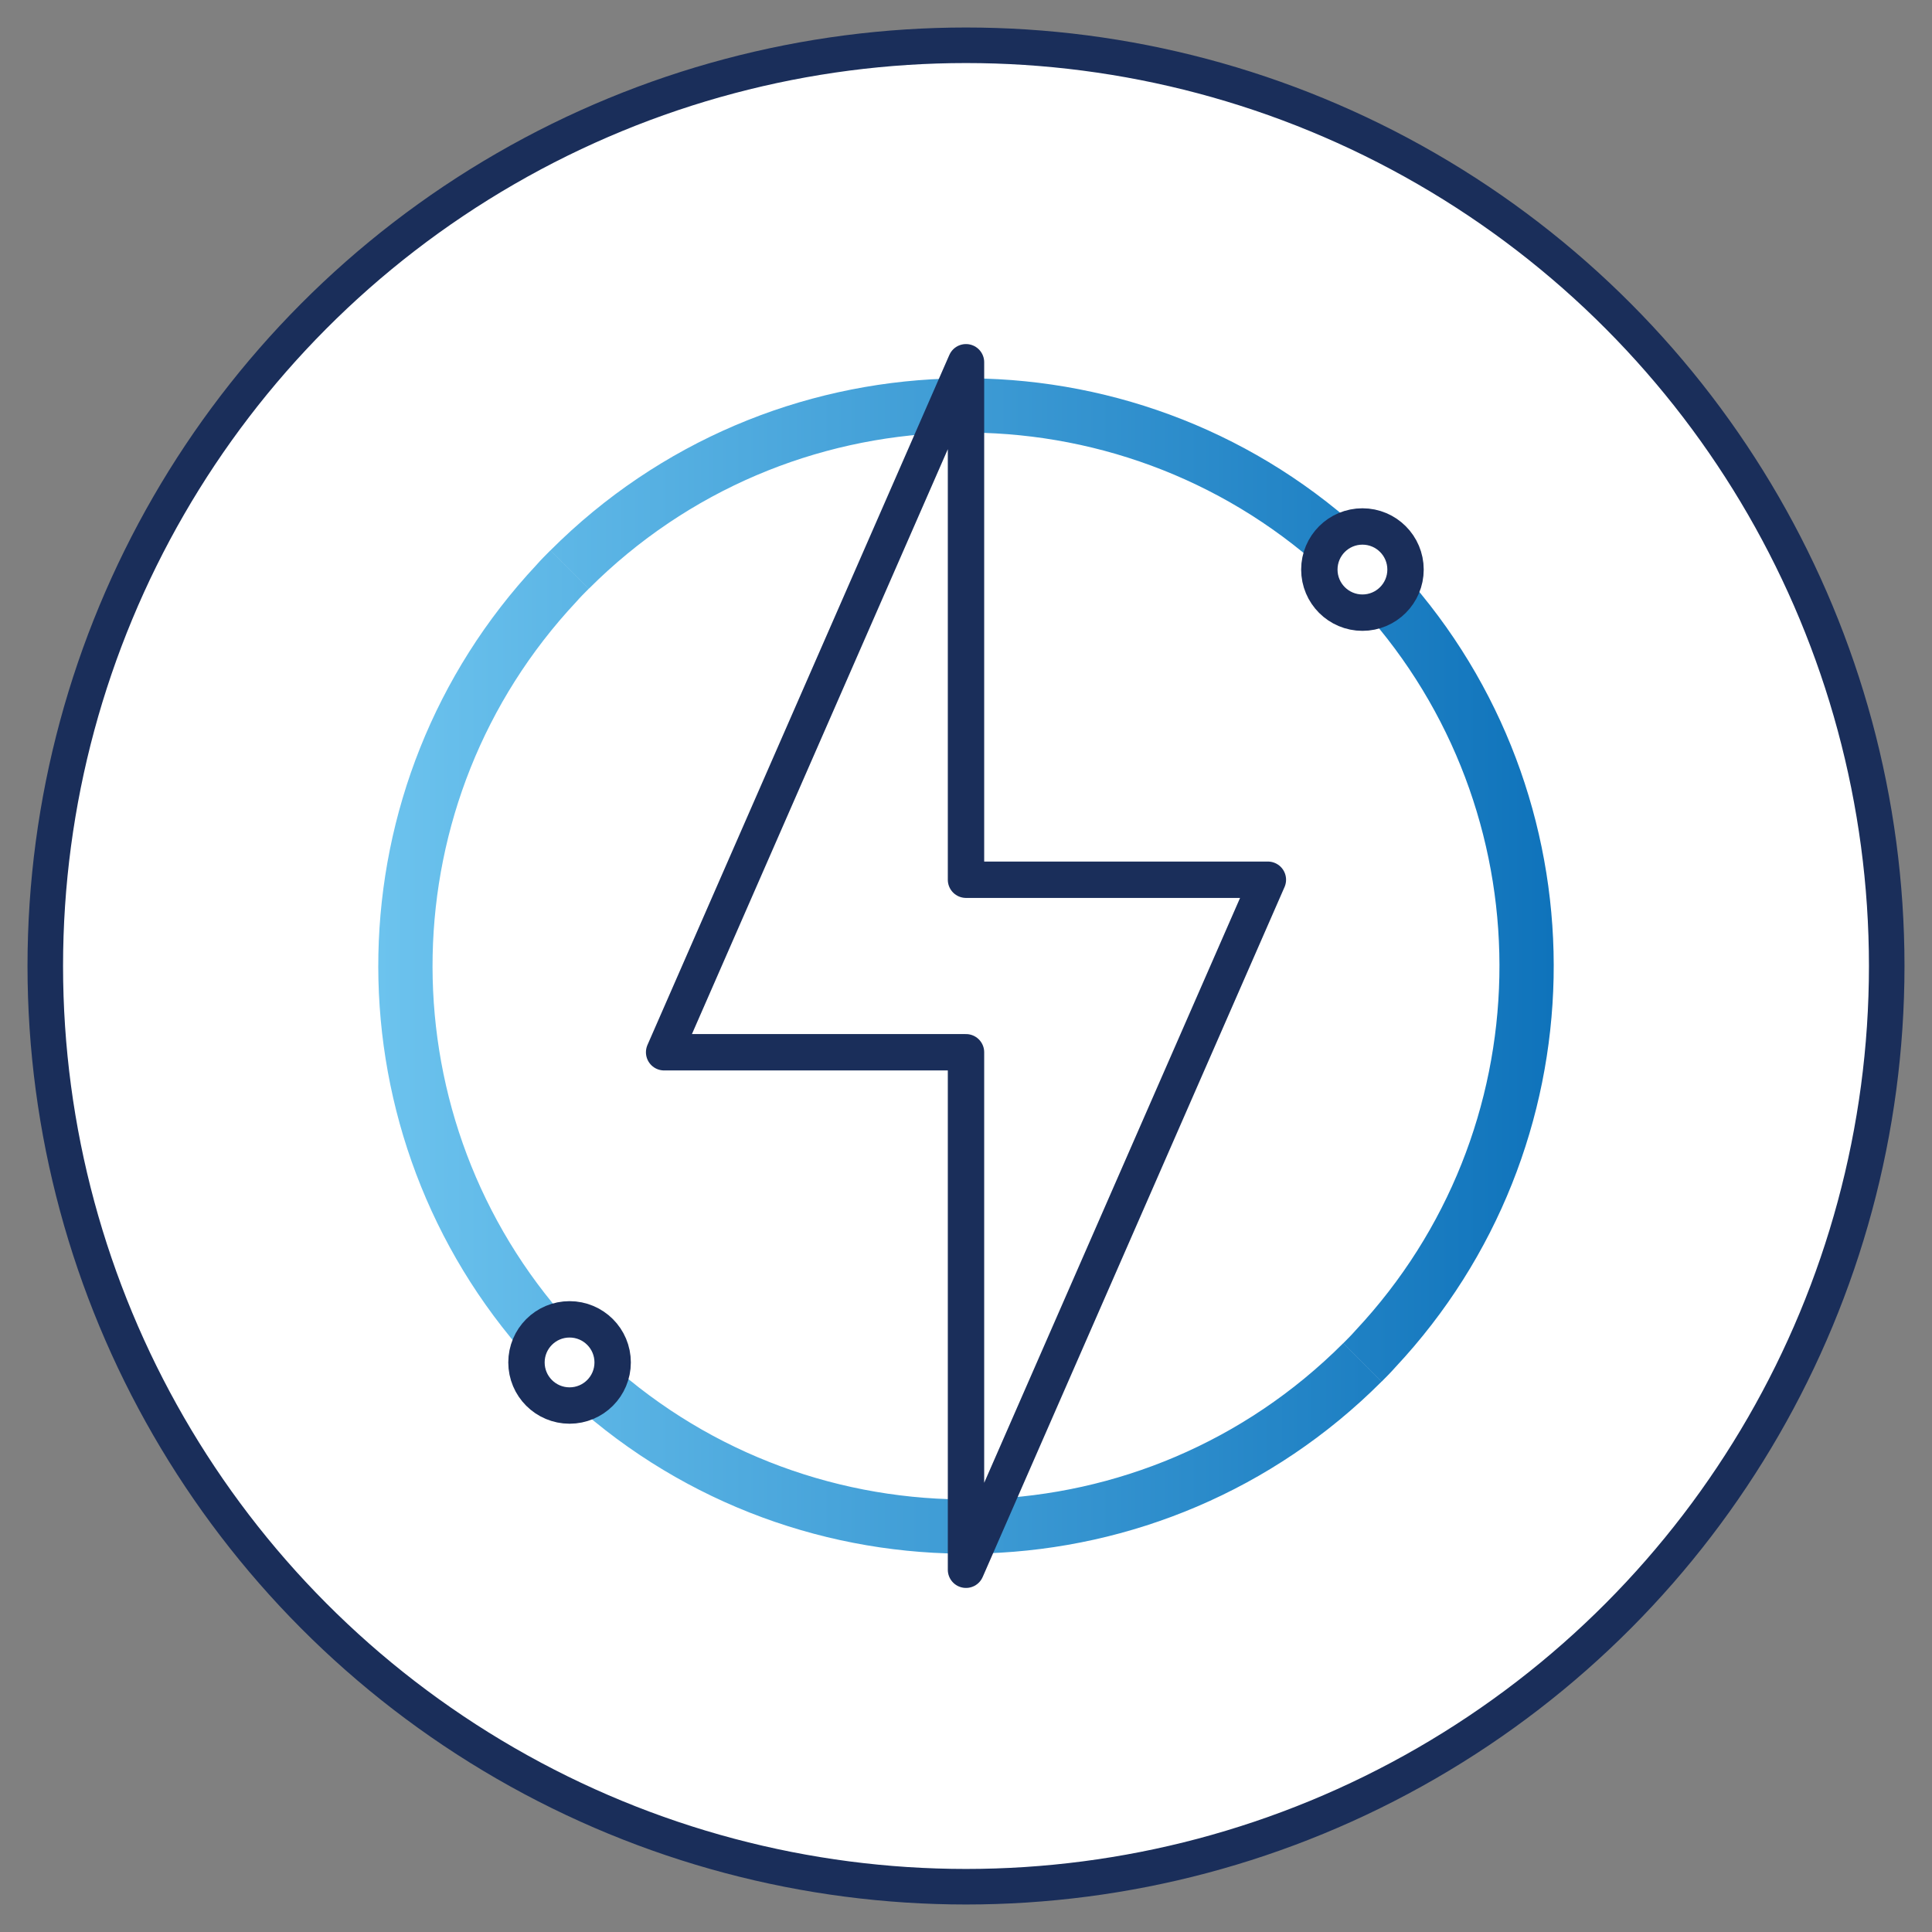 <?xml version="1.0" encoding="UTF-8"?>
<svg xmlns="http://www.w3.org/2000/svg" xmlns:xlink="http://www.w3.org/1999/xlink" viewBox="0 0 256 256">
  <rect x="0" y="0" width="256" height="256" fill="#808080" stroke="none"/>
  <defs>
    <style>
      .cls-1 {
        stroke: url(#New_Gradient_Swatch_1);
        stroke-width: 7.19px;
      }

      .cls-1, .cls-2 {
        fill: none;
      }

      .cls-1, .cls-2, .cls-3 {
        stroke-linejoin: round;
      }

      .cls-2 {
        stroke-width: 4.82px;
      }

      .cls-2, .cls-3 {
        stroke: #1a2e5a;
      }

      .cls-3 {
        fill: #fff;
        stroke-width: 4.71px;
      }
    </style>
    <linearGradient id="New_Gradient_Swatch_1" data-name="New Gradient Swatch 1" x1="72.94" y1="72.94" x2="183.06" y2="183.06" gradientTransform="translate(-53.02 128) rotate(-45)" gradientUnits="userSpaceOnUse">
      <stop offset="0" stop-color="#6cc3ee"/>
      <stop offset="1" stop-color="#0f73bb"/>
    </linearGradient>
  </defs>
  <g id="circles">
    <circle class="cls-3" cx="128" cy="128" r="122"/>
  </g>
  <g id="Layer_1" data-name="Layer 1">
    <g>
      <path class="cls-1" d="M184.41,79.67c24.53,28.57,23.8,71.32-2.14,99.04-.57.65-1.13,1.21-1.74,1.82M176.33,71.59c-29.17-25.05-73.22-23.76-100.85,3.88M75.47,75.47c-.61.61-1.17,1.17-1.74,1.82-25.94,27.72-26.67,70.47-2.14,99.04M79.67,184.41c29.17,25.05,73.22,23.76,100.85-3.88"/>
      <polygon class="cls-2" points="128 48 128 116.57 168 116.57 128 208 128 139.43 88 139.43 128 48"/>
      <circle class="cls-2" cx="75.47" cy="180.53" r="5.71"/>
      <circle class="cls-2" cx="180.53" cy="75.47" r="5.71"/>
    </g>
  </g>
</svg>